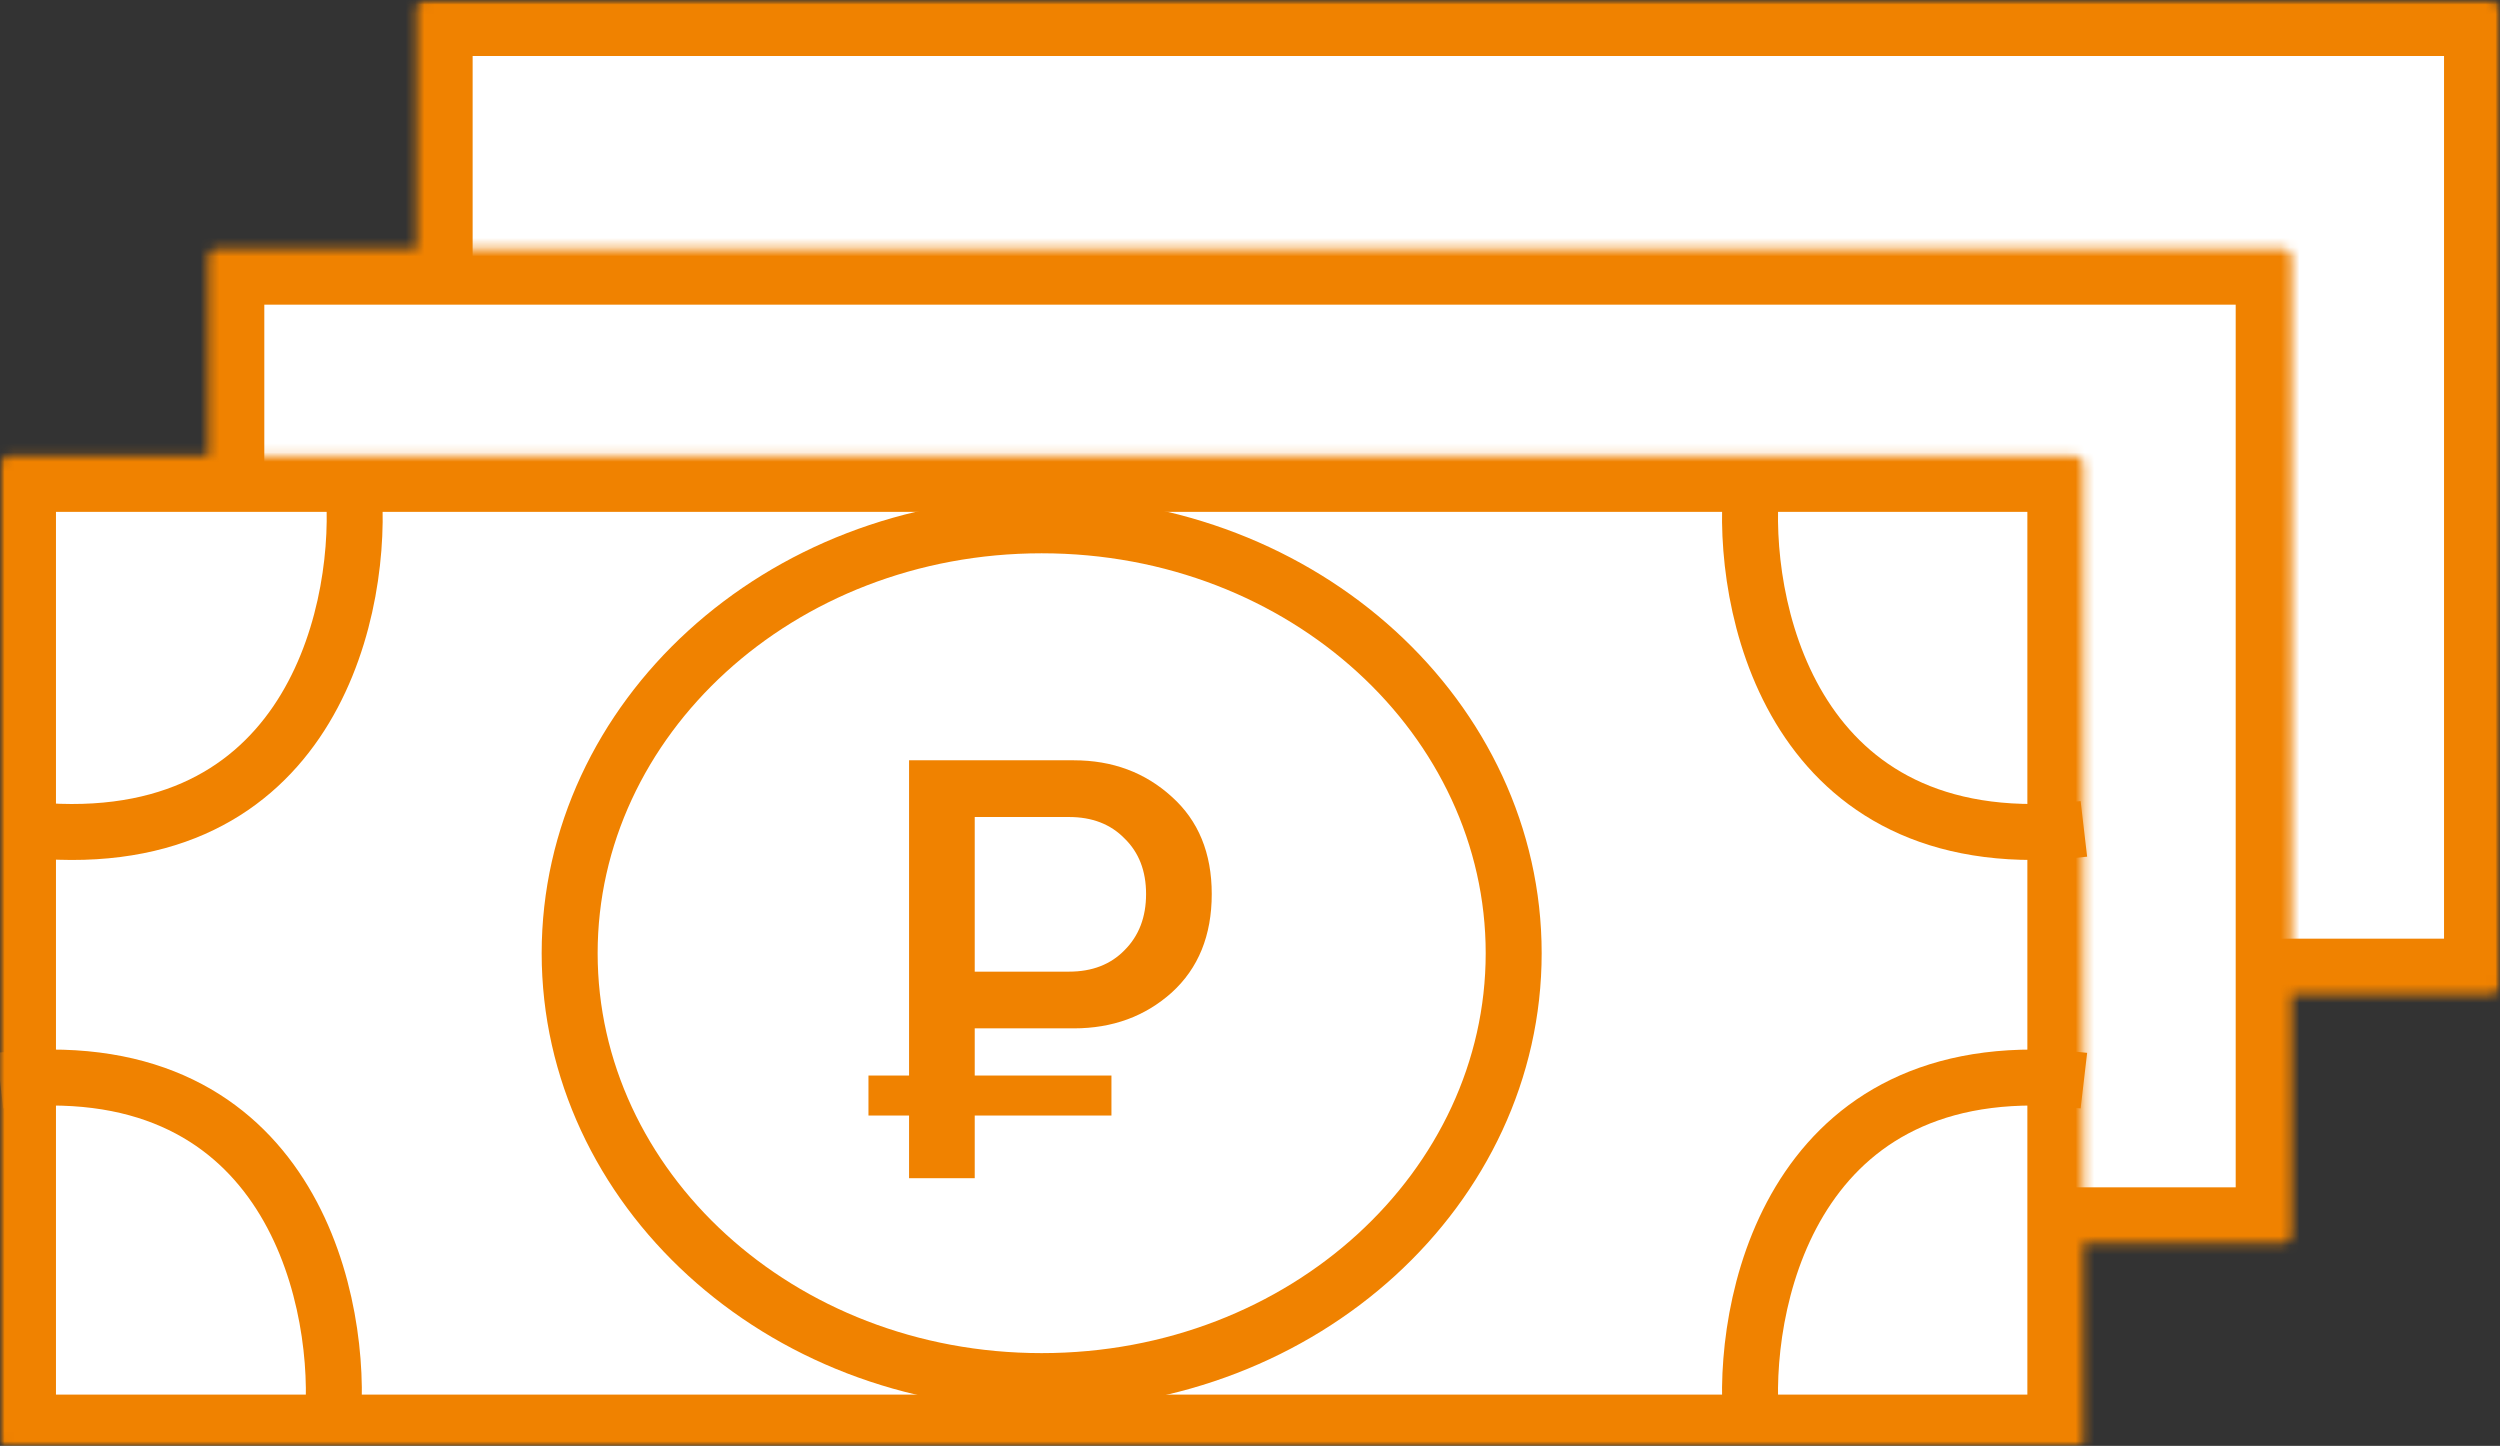 <svg width="268" height="155" viewBox="0 0 268 155" fill="none" xmlns="http://www.w3.org/2000/svg">
<rect x="0" y="0" width="268" height="155" fill="#333333" stroke="none"/>
<g clip-path="url(#clip0_5_21)">
<mask id="mask0_5_21" style="mask-type:luminance" maskUnits="userSpaceOnUse" x="0" y="0" width="268" height="155">
<path d="M268 0H0V155H268V0Z" fill="white"/>
</mask>
<g mask="url(#mask0_5_21)">
<mask id="mask1_5_21" style="mask-type:luminance" maskUnits="userSpaceOnUse" x="44" y="0" width="224" height="107">
<path d="M267 0H45.667C45.114 0 44.667 0.448 44.667 1V105.627C44.667 106.179 45.114 106.627 45.667 106.627H267C267.552 106.627 268 106.179 268 105.627V1C268 0.448 267.552 0 267 0Z" fill="white"/>
</mask>
<g mask="url(#mask1_5_21)">
<path d="M267 0H45.667C45.114 0 44.667 0.448 44.667 1V105.627C44.667 106.179 45.114 106.627 45.667 106.627H267C267.552 106.627 268 106.179 268 105.627V1C268 0.448 267.552 0 267 0Z" fill="white" stroke="#F08200" stroke-width="12"/>
</g>
<mask id="mask2_5_21" style="mask-type:luminance" maskUnits="userSpaceOnUse" x="22" y="26" width="224" height="108">
<path d="M244.667 26.657H23.334C22.781 26.657 22.334 27.104 22.334 27.657V132.284C22.334 132.836 22.781 133.284 23.334 133.284H244.667C245.219 133.284 245.667 132.836 245.667 132.284V27.657C245.667 27.104 245.219 26.657 244.667 26.657Z" fill="white"/>
</mask>
<g mask="url(#mask2_5_21)">
<path d="M244.667 26.657H23.334C22.781 26.657 22.334 27.104 22.334 27.657V132.284C22.334 132.836 22.781 133.284 23.334 133.284H244.667C245.219 133.284 245.667 132.836 245.667 132.284V27.657C245.667 27.104 245.219 26.657 244.667 26.657Z" fill="white" stroke="#F08200" stroke-width="12"/>
</g>
<mask id="mask3_5_21" style="mask-type:luminance" maskUnits="userSpaceOnUse" x="0" y="48" width="224" height="108">
<path d="M222.333 48.871H1C0.448 48.871 0 49.318 0 49.871V154.498C0 155.05 0.448 155.498 1 155.498H222.333C222.885 155.498 223.333 155.05 223.333 154.498V49.871C223.333 49.318 222.885 48.871 222.333 48.871Z" fill="white"/>
</mask>
<g mask="url(#mask3_5_21)">
<path d="M222.333 48.871H1C0.448 48.871 0 49.318 0 49.871V154.498C0 155.05 0.448 155.498 1 155.498H222.333C222.885 155.498 223.333 155.05 223.333 154.498V49.871C223.333 49.318 222.885 48.871 222.333 48.871Z" fill="white" stroke="#F08200" stroke-width="12"/>
</g>
<path d="M37.967 53.313C38.711 66.642 32.607 92.41 2.234 88.856" stroke="#F08200" stroke-width="6"/>
<path d="M35.733 151.387C36.478 138.059 30.373 112.291 0 115.845" stroke="#F08200" stroke-width="6"/>
<path d="M187.659 151.387C186.914 138.059 193.019 112.291 223.392 115.845" stroke="#F08200" stroke-width="6"/>
<path d="M187.659 53.313C186.914 66.642 193.019 92.41 223.392 88.856" stroke="#F08200" stroke-width="6"/>
<path d="M162.267 102.184C162.267 127.263 139.879 148.054 111.667 148.054C83.454 148.054 61.067 127.263 61.067 102.184C61.067 77.105 83.454 56.313 111.667 56.313C139.879 56.313 162.267 77.105 162.267 102.184Z" stroke="#F08200" stroke-width="6"/>
<path d="M97.451 126.304V119.584H93.099V115.296H97.451V81.504H115.115C119.254 81.504 122.752 82.806 125.611 85.408C128.47 87.968 129.899 91.446 129.899 95.84C129.899 100.278 128.47 103.798 125.611 106.4C122.752 108.96 119.254 110.24 115.115 110.24H104.491V115.296H119.147V119.584H104.491V126.304H97.451ZM104.491 104.16H114.603C117.078 104.16 119.062 103.392 120.555 101.856C122.091 100.32 122.859 98.315 122.859 95.84C122.859 93.366 122.091 91.382 120.555 89.888C119.062 88.352 117.078 87.584 114.603 87.584H104.491V104.16Z" fill="#F08200"/>
</g>
</g>
<defs>
<clipPath id="clip0_5_21">
<rect width="268" height="155" fill="white"/>
</clipPath>
</defs>
</svg>
